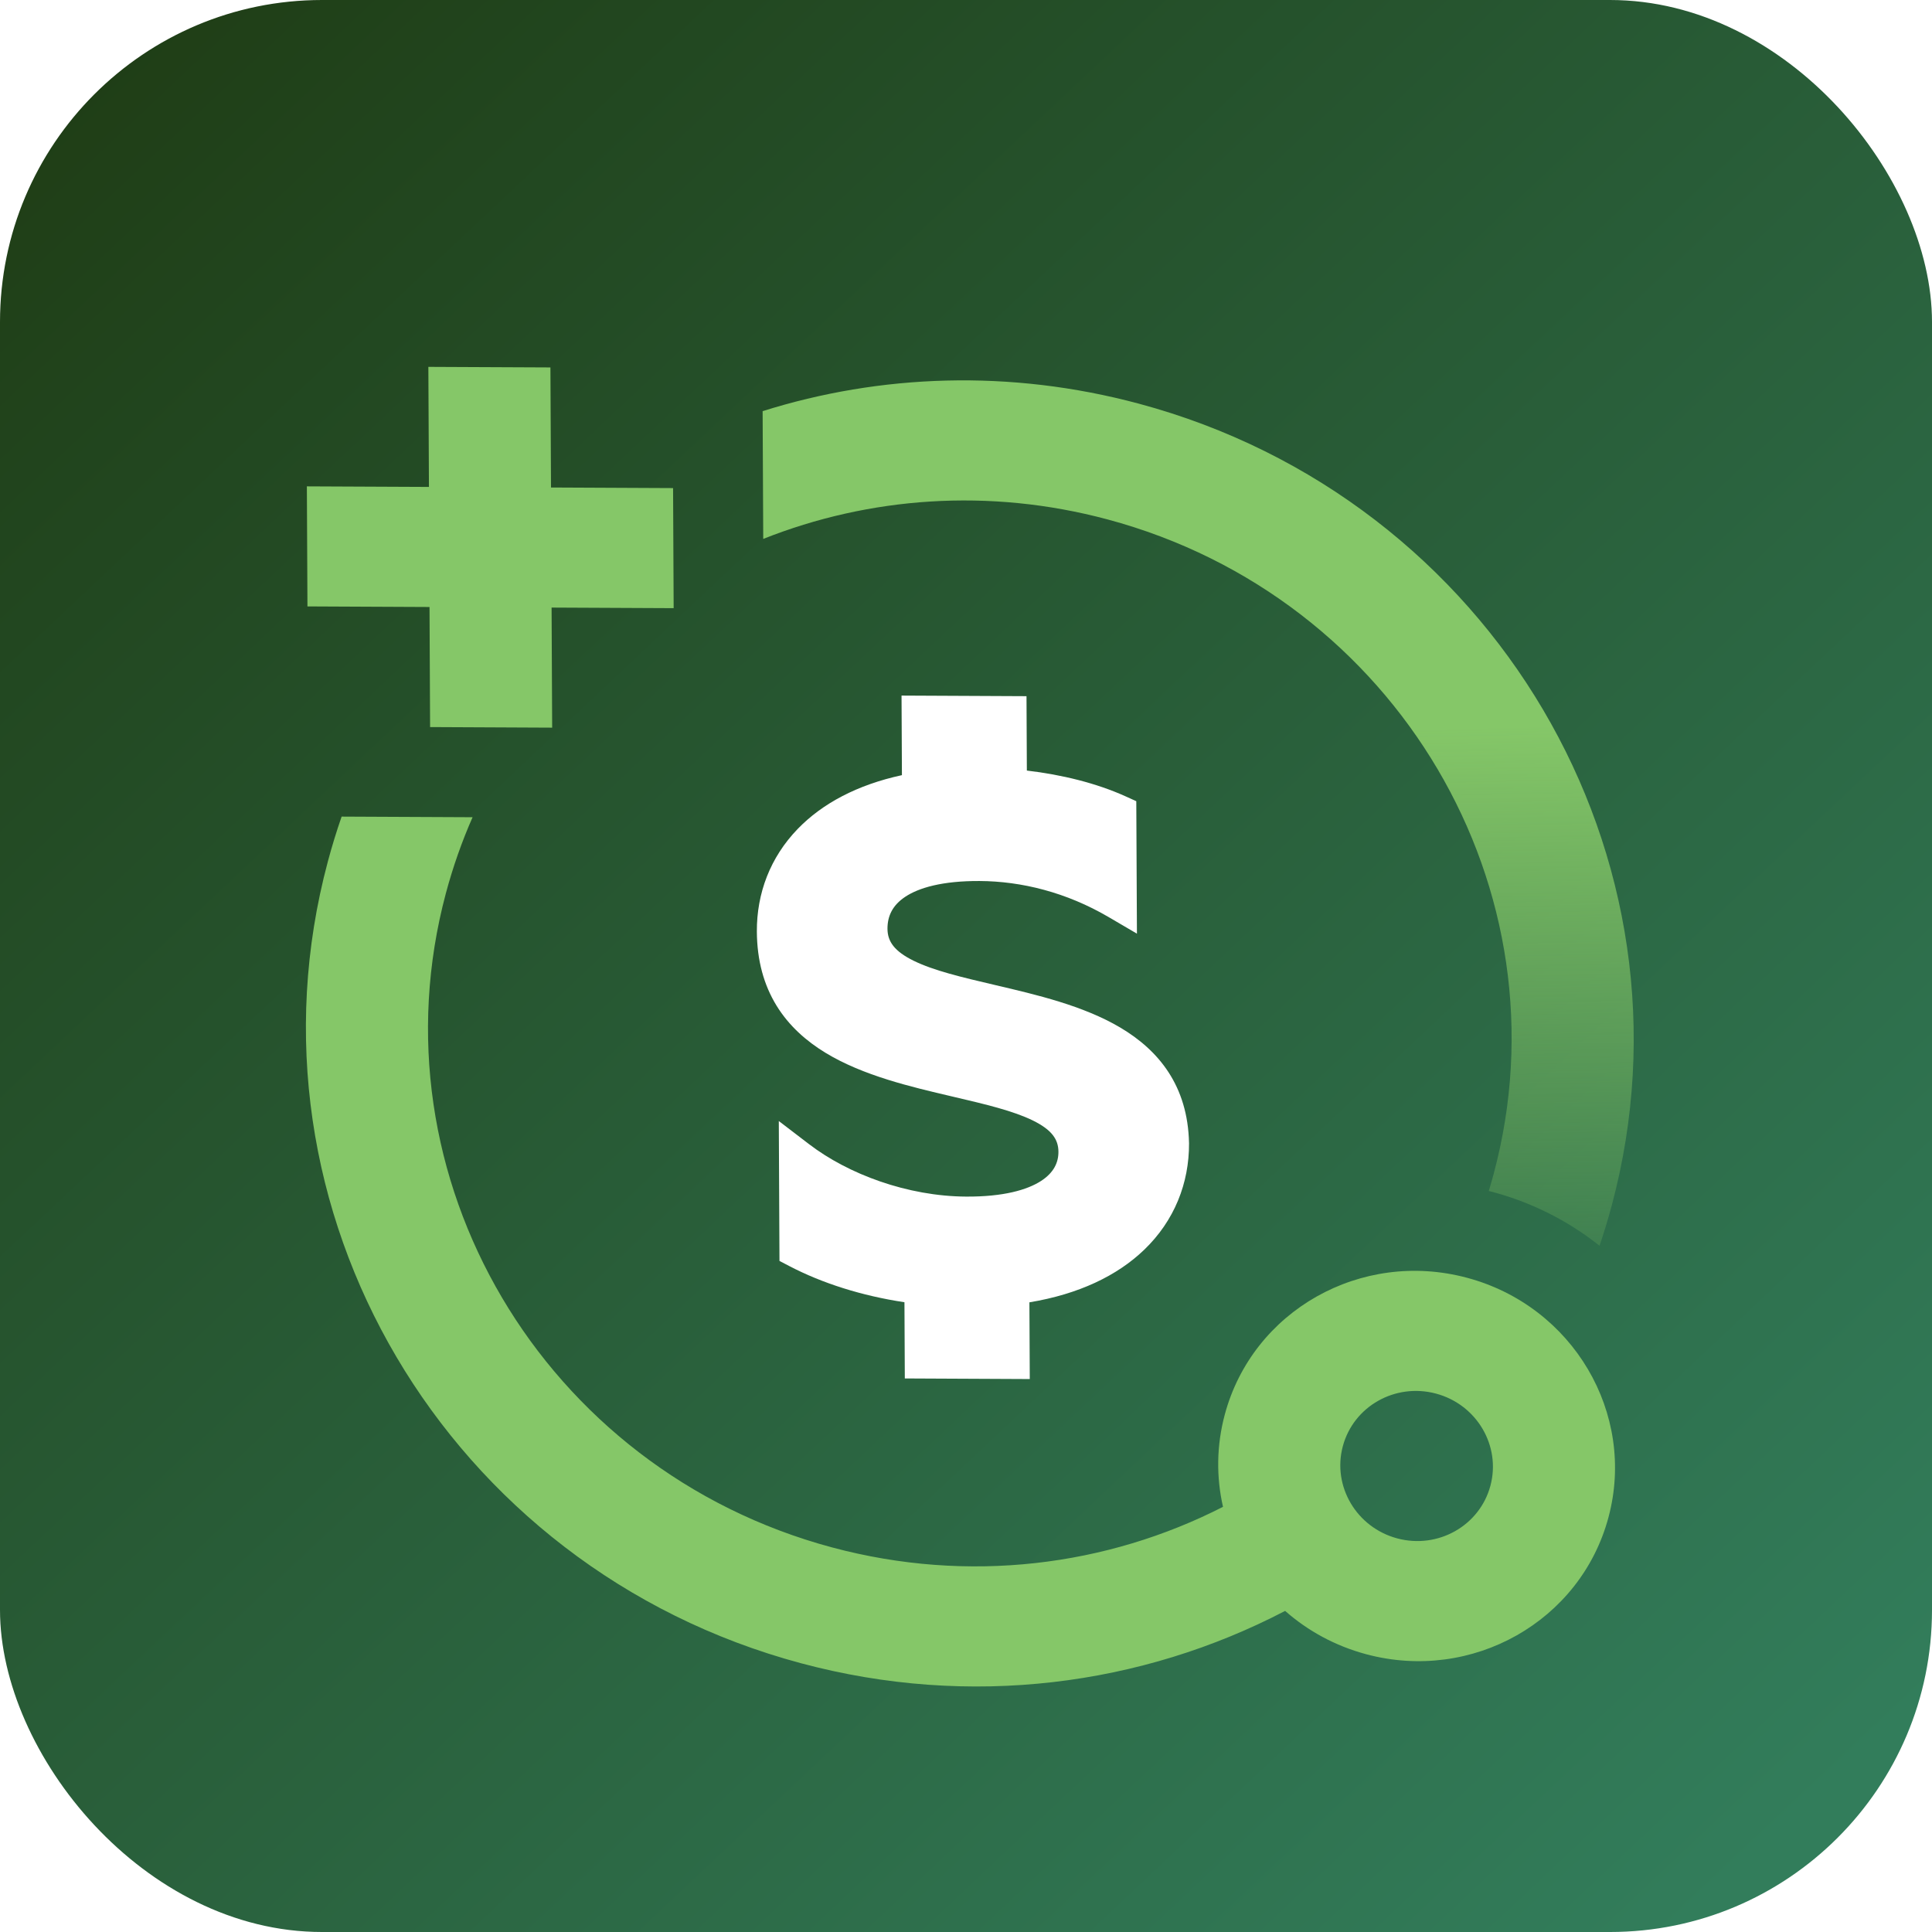 <svg width="120" height="120" viewBox="0 0 120 120" fill="none" xmlns="http://www.w3.org/2000/svg">
<rect width="120" height="120" rx="20" fill="url(#paint0_linear_3389_3897)"/>
<g filter="url(#filter0_d_3389_3897)">
<path fill-rule="evenodd" clip-rule="evenodd" d="M21.219 46.721C20.903 47.631 20.618 48.559 20.365 49.504C14.576 71.109 27.734 93.407 49.755 99.308C60.288 102.13 70.939 100.69 79.821 96.056C81.22 97.289 82.924 98.229 84.856 98.747C91.437 100.51 98.174 96.705 99.904 90.249C101.635 83.792 97.702 77.128 91.121 75.365C84.54 73.601 77.803 77.406 76.073 83.863C75.553 85.8 75.544 87.755 75.963 89.592C68.767 93.269 60.177 94.389 51.683 92.113C33.712 87.298 22.973 69.101 27.698 51.469C28.136 49.835 28.691 48.263 29.353 46.759L21.219 46.721ZM92.572 88.284C93.237 85.8 91.725 83.237 89.193 82.559C86.662 81.881 84.071 83.344 83.405 85.828C82.74 88.311 84.252 90.874 86.784 91.552C89.315 92.23 91.906 90.767 92.572 88.284Z" fill="#85C768"/>
<path fill-rule="evenodd" clip-rule="evenodd" d="M26.678 33.702L26.714 41.16L34.296 41.196L34.26 33.738L41.842 33.774L41.806 26.316L34.224 26.28L34.188 18.822L26.606 18.787L26.642 26.244L19.06 26.209L19.096 33.666L26.678 33.702Z" fill="#85C768"/>
<path d="M63.78 43.861C65.945 44.115 68.091 44.641 69.897 45.456L70.577 45.764L70.617 53.991L68.855 52.959C66.228 51.42 63.44 50.734 60.84 50.721C58.532 50.711 57.07 51.139 56.223 51.703C55.434 52.228 55.12 52.901 55.123 53.689C55.127 54.48 55.554 55.087 56.75 55.675C57.989 56.283 59.722 56.695 61.764 57.172L61.858 57.195C64.365 57.781 67.273 58.461 69.564 59.813C71.978 61.237 73.775 63.449 73.852 66.99L73.853 66.999L73.853 67.009C73.864 69.486 72.946 71.821 71.065 73.628C69.382 75.245 66.988 76.385 63.938 76.89L63.961 81.655L56.2 81.618L56.177 76.884C53.533 76.486 51.071 75.705 49.038 74.644L48.415 74.32L48.373 65.629L50.256 67.069C52.681 68.924 56.362 70.306 60.023 70.323C62.33 70.334 63.8 69.906 64.655 69.355C65.459 68.837 65.744 68.202 65.741 67.537C65.737 66.764 65.325 66.173 64.155 65.597C62.94 65 61.237 64.595 59.219 64.123L59.122 64.1C56.581 63.506 53.61 62.811 51.279 61.395C50.077 60.663 49.002 59.717 48.229 58.457C47.452 57.19 47.019 55.669 47.01 53.854C46.999 51.493 47.833 49.258 49.547 47.486C51.075 45.905 53.25 44.746 56.02 44.146L55.996 39.204L63.758 39.241L63.78 43.861Z" fill="white"/>
<path d="M47.406 29.473C53.955 26.872 61.409 26.285 68.791 28.262C86.762 33.078 97.501 51.275 92.776 68.907C92.68 69.266 92.578 69.622 92.471 69.974C95.021 70.618 97.358 71.794 99.351 73.375C99.629 72.555 99.882 71.72 100.109 70.872C105.898 49.267 92.74 26.968 70.719 21.068C62.729 18.927 54.67 19.239 47.368 21.537L47.406 29.473Z" fill="url(#paint1_linear_3389_3897)"/>
</g>
<defs>
<filter id="filter0_d_3389_3897" x="13" y="16.787" width="94.474" height="93.964" filterUnits="userSpaceOnUse" color-interpolation-filters="sRGB">
<feFlood flood-opacity="0" result="BackgroundImageFix"/>
<feColorMatrix in="SourceAlpha" type="matrix" values="0 0 0 0 0 0 0 0 0 0 0 0 0 0 0 0 0 0 127 0" result="hardAlpha"/>
<feOffset dy="4"/>
<feGaussianBlur stdDeviation="3"/>
<feComposite in2="hardAlpha" operator="out"/>
<feColorMatrix type="matrix" values="0 0 0 0 0 0 0 0 0 0 0 0 0 0 0 0 0 0 0.15 0"/>
<feBlend mode="normal" in2="BackgroundImageFix" result="effect1_dropShadow_3389_3897"/>
<feBlend mode="normal" in="SourceGraphic" in2="effect1_dropShadow_3389_3897" result="shape"/>
</filter>
<linearGradient id="paint0_linear_3389_3897" x1="113" y1="112" x2="7.5" y2="-2.60025e-06" gradientUnits="userSpaceOnUse">
<stop stop-color="#327D5B"/>
<stop offset="1" stop-color="#1F3D15"/>
</linearGradient>
<linearGradient id="paint1_linear_3389_3897" x1="95.842" y1="41.072" x2="96.463" y2="73.665" gradientUnits="userSpaceOnUse">
<stop stop-color="#85C768"/>
<stop offset="1" stop-color="#85C768" stop-opacity="0.2"/>
</linearGradient>
</defs>
</svg>
